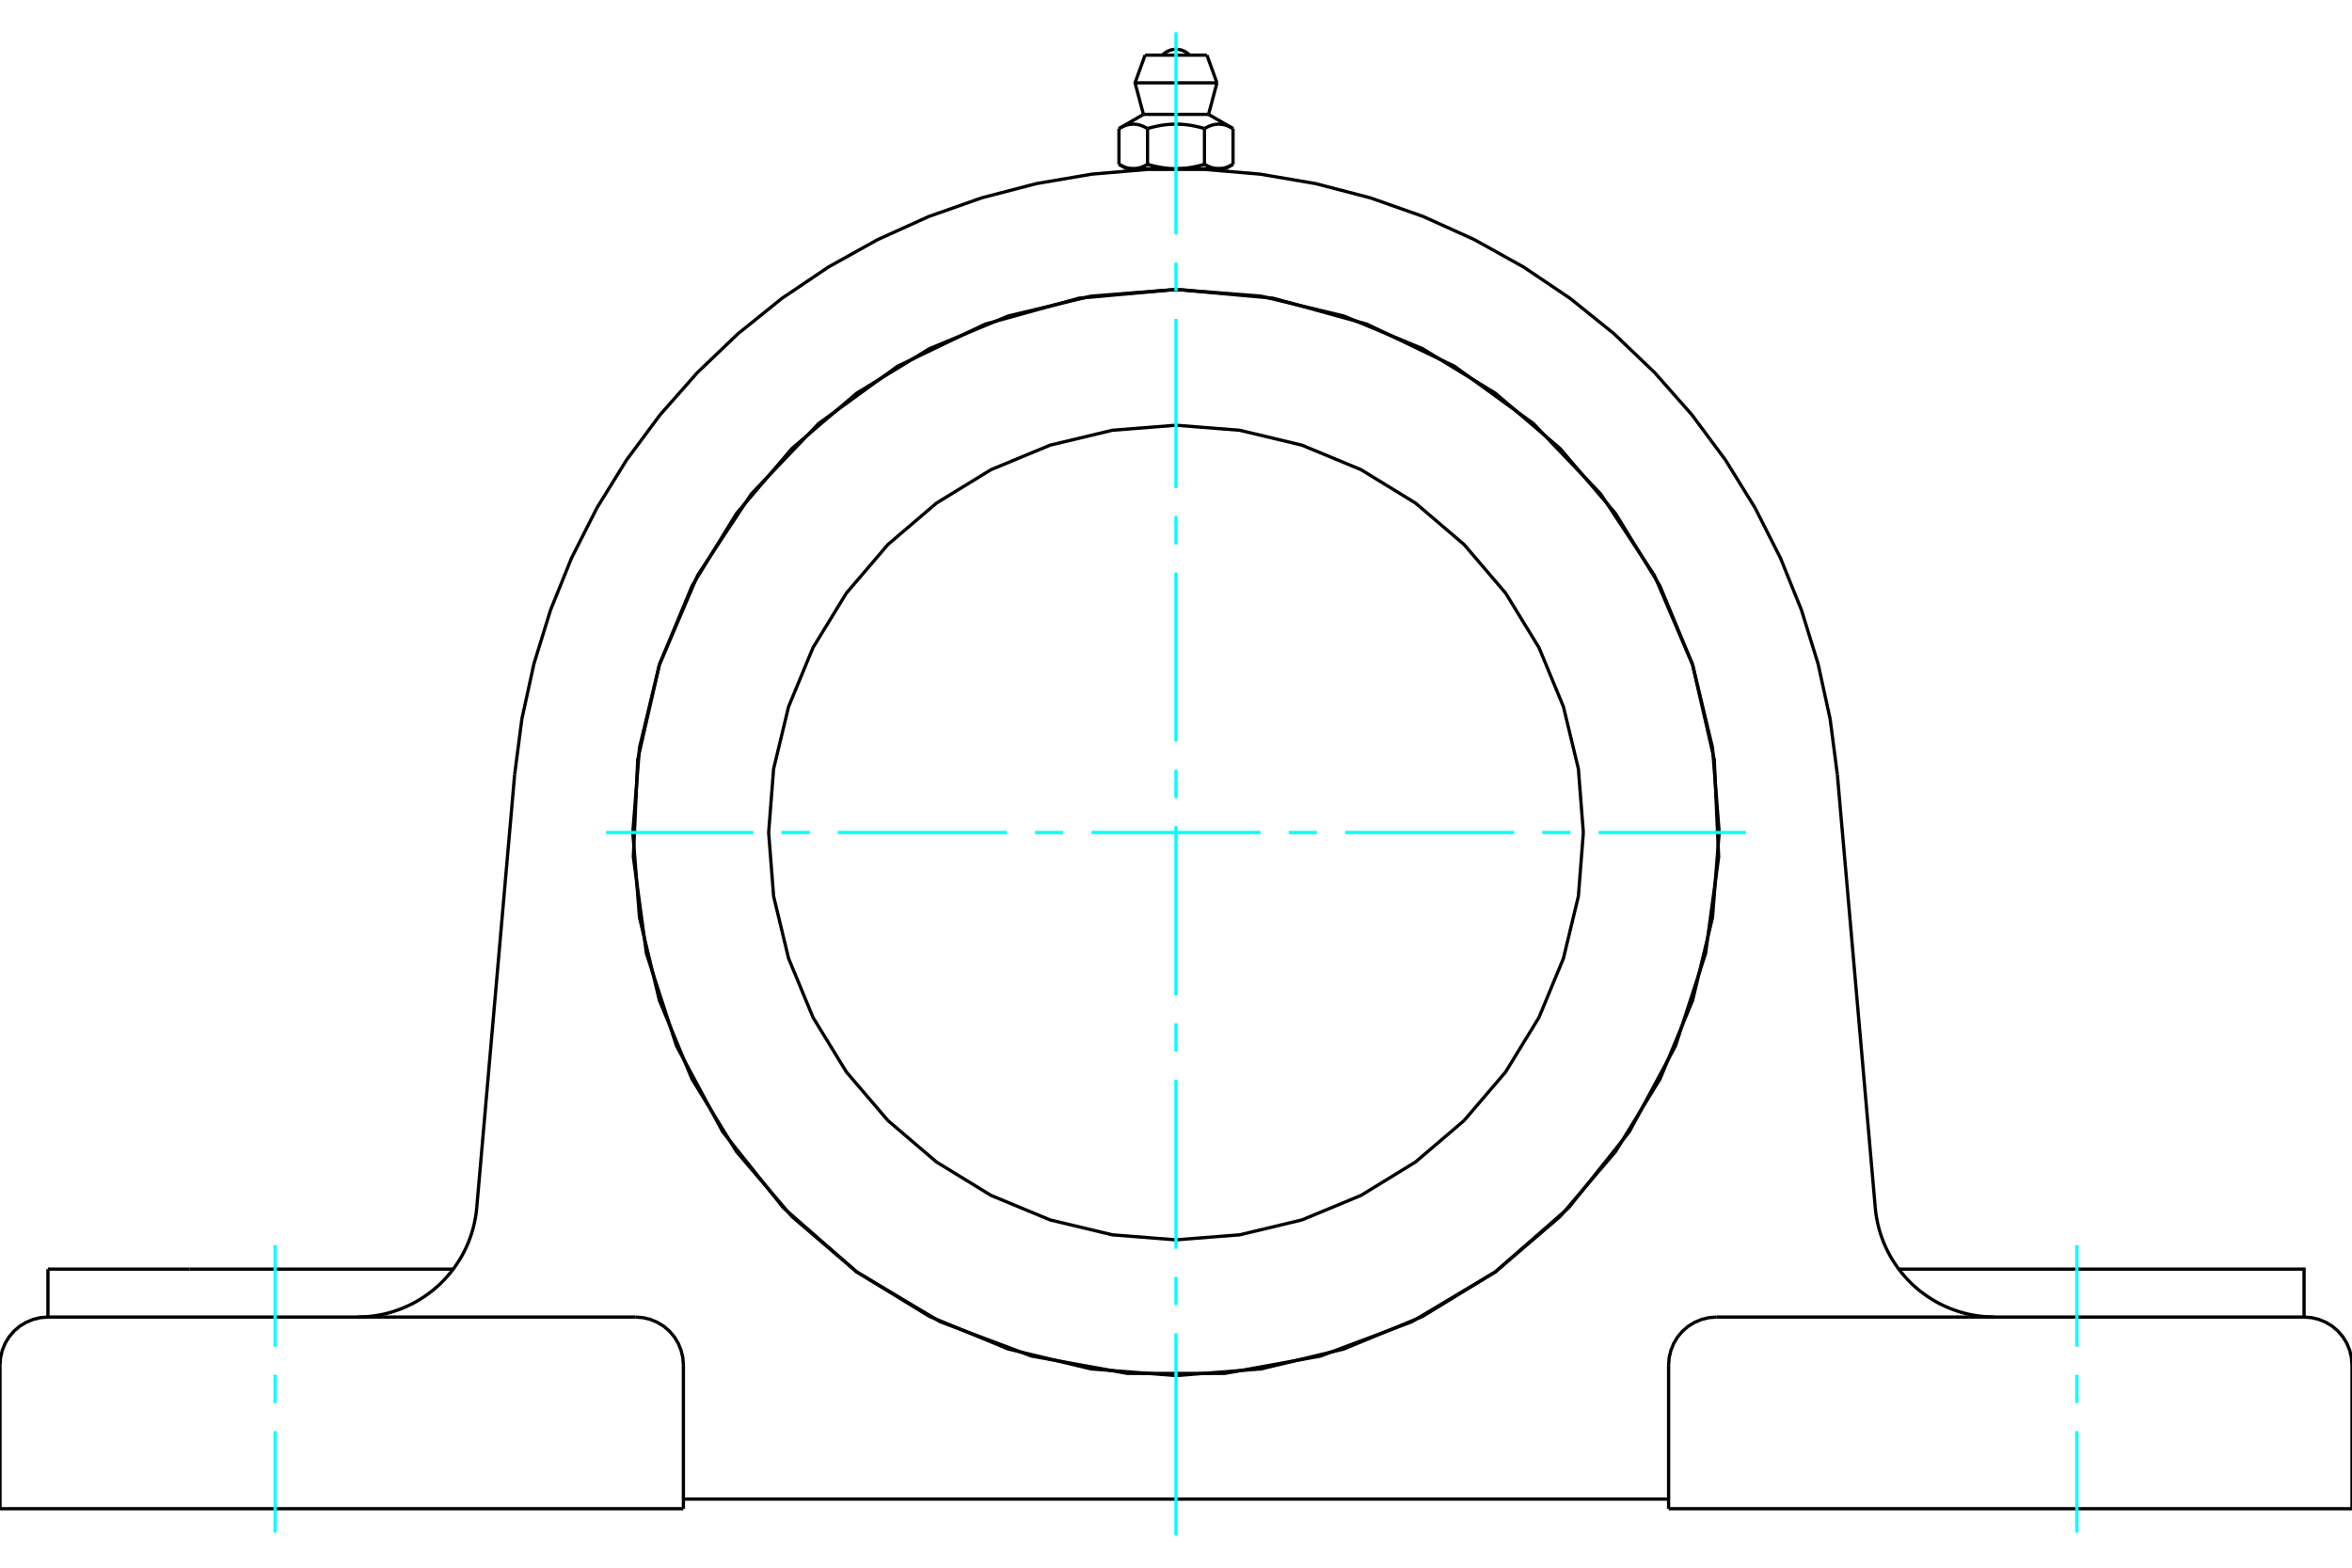 <?xml version="1.0" standalone="no"?>
<!DOCTYPE svg PUBLIC "-//W3C//DTD SVG 1.1//EN"
	"http://www.w3.org/Graphics/SVG/1.1/DTD/svg11.dtd">
<svg xmlns="http://www.w3.org/2000/svg" height="100%" width="100%" viewBox="0 0 36000 24000">
	<rect x="-1800" y="-1200" width="39600" height="26400" style="fill:#FFF"/>
	<g style="fill:none; fill-rule:evenodd" transform="matrix(1 0 0 1 0 0)">
		<g style="fill:none; stroke:#000; stroke-width:50; shape-rendering:geometricPrecision">
			<polyline points="7877,11860 7988,11006 8172,10164 8426,9341 8748,8543 9137,7775 9590,7042 10103,6351 10673,5705 11295,5110 11966,4569 12680,4088 13432,3669 14217,3314 15029,3028 15863,2811 16711,2666 17569,2593 18431,2593 19289,2666 20137,2811 20971,3028 21783,3314 22568,3669 23320,4088 24034,4569 24705,5110 25327,5705 25897,6351 26410,7042 26863,7775 27252,8543 27574,9341 27828,10164 28012,11006 28123,11860"/>
			<line x1="25540" y1="23097" x2="36000" y2="23097"/>
			<line x1="10460" y1="23097" x2="0" y2="23097"/>
			<polyline points="35266,20163 35266,19429 33096,19429 29063,19429"/>
			<line x1="35266" y1="20163" x2="26273" y2="20163"/>
			<polyline points="28703,18489 28711,18566 28723,18643 28738,18719 28756,18795 28777,18869 28802,18943 28829,19016 28860,19087 28894,19157 28930,19226 28970,19293 29012,19358 29057,19422 29105,19483 29155,19542 29207,19599 29262,19654 29320,19707 29379,19757 29441,19804 29504,19849 29570,19891 29637,19931 29705,19967 29775,20000 29847,20031 29920,20058 29994,20083 30068,20104 30144,20122 30220,20136 30297,20148 30374,20156 30452,20161 30530,20163"/>
			<line x1="734" y1="20163" x2="734" y2="19429"/>
			<line x1="2904" y1="19429" x2="734" y2="19429"/>
			<line x1="6937" y1="19429" x2="2904" y2="19429"/>
			<polyline points="5470,20163 5548,20161 5626,20156 5703,20148 5780,20136 5856,20122 5932,20104 6006,20083 6080,20058 6153,20031 6225,20000 6295,19967 6363,19931 6430,19891 6496,19849 6559,19804 6621,19757 6680,19707 6738,19654 6793,19599 6845,19542 6895,19483 6943,19422 6988,19358 7030,19293 7070,19226 7106,19157 7140,19087 7171,19016 7198,18943 7223,18869 7244,18795 7262,18719 7277,18643 7289,18566 7297,18489"/>
			<line x1="734" y1="20163" x2="9727" y2="20163"/>
			<polyline points="18000,4431 19485,4565 20921,4962 22264,5608 23470,6484 24500,7562 25321,8806 25907,10176 26239,11629 26306,13118 26106,14595 25645,16013 24939,17326 24009,18491 22887,19472 21607,20236 20212,20760 18745,21026 17255,21026 15788,20760 14393,20236 13113,19472 11991,18491 11061,17326 10355,16013 9894,14595 9694,13118 9761,11629 10093,10176 10679,8806 11500,7562 12530,6484 13736,5608 15079,4962 16515,4565 18000,4431"/>
			<polyline points="26273,20163 26158,20172 26047,20199 25940,20243 25842,20303 25754,20378 25680,20465 25620,20563 25576,20670 25549,20782 25540,20896"/>
			<polyline points="36000,23097 36000,20896 35991,20782 35964,20670 35920,20563 35860,20465 35785,20378 35698,20303 35599,20243 35493,20199 35381,20172 35266,20163"/>
			<line x1="25540" y1="20896" x2="25540" y2="23097"/>
			<polyline points="10460,20896 10451,20782 10424,20670 10380,20563 10320,20465 10246,20378 10158,20303 10060,20243 9953,20199 9842,20172 9727,20163"/>
			<polyline points="734,20163 619,20172 507,20199 401,20243 302,20303 215,20378 140,20465 80,20563 36,20670 9,20782 0,20896"/>
			<line x1="0" y1="23097" x2="0" y2="20896"/>
			<line x1="10460" y1="20896" x2="10460" y2="23097"/>
			<line x1="28123" y1="11860" x2="28703" y2="18489"/>
			<line x1="7297" y1="18489" x2="7877" y2="11860"/>
			<line x1="25540" y1="22950" x2="10460" y2="22950"/>
			<line x1="18473" y1="844" x2="17527" y2="844"/>
			<line x1="17373" y1="1268" x2="18627" y2="1268"/>
			<line x1="17502" y1="1751" x2="18498" y2="1751"/>
			<polyline points="17564,1968 17549,1960 17536,1952 17522,1946 17509,1939 17496,1933 17483,1928 17470,1923 17458,1919 17446,1915 17434,1912 17422,1909 17410,1907 17398,1904 17386,1903 17375,1902 17363,1901 17351,1900 17340,1900 17328,1901 17317,1902 17305,1903 17293,1904 17281,1907 17270,1909 17258,1912 17246,1915 17233,1919 17221,1923 17208,1928 17195,1933 17182,1939 17169,1946 17156,1952 17142,1960 17127,1968"/>
			<polyline points="18436,1968 18408,1960 18380,1952 18353,1946 18326,1939 18300,1933 18275,1928 18249,1923 18225,1919 18200,1915 18176,1912 18152,1909 18128,1907 18105,1904 18081,1903 18058,1902 18035,1901 18012,1900 17988,1900 17965,1901 17942,1902 17919,1903 17895,1904 17872,1907 17848,1909 17824,1912 17800,1915 17775,1919 17751,1923 17725,1928 17700,1933 17674,1939 17647,1946 17620,1952 17592,1960 17564,1968"/>
			<polyline points="18873,1968 18858,1960 18844,1952 18831,1946 18818,1939 18805,1933 18792,1928 18779,1923 18767,1919 18754,1915 18742,1912 18730,1909 18719,1907 18707,1904 18695,1903 18683,1902 18672,1901 18660,1900 18649,1900 18637,1901 18625,1902 18614,1903 18602,1904 18590,1907 18578,1909 18566,1912 18554,1915 18542,1919 18530,1923 18517,1928 18504,1933 18491,1939 18478,1946 18464,1952 18451,1960 18436,1968"/>
			<line x1="17127" y1="2515" x2="17127" y2="1968"/>
			<polyline points="17127,2515 17134,2519 17141,2522 17147,2526 17153,2529 17160,2533 17166,2536 17173,2539 17179,2542 17185,2545 17191,2548 17198,2550 17204,2553 17210,2555 17216,2558 17222,2560 17229,2562 17235,2564 17241,2566 17247,2568 17253,2570 17259,2571 17265,2573 17271,2574 17277,2575 17284,2577 17290,2578 17296,2579 17302,2580 17308,2580 17314,2581 17321,2582 17327,2582 17333,2582 17339,2582 17346,2583 17352,2582 17358,2582 17364,2582 17371,2582 17377,2581 17383,2580 17389,2580 17395,2579 17401,2578 17408,2577 17414,2575 17420,2574 17426,2573 17432,2571 17438,2570 17444,2568 17450,2566 17456,2564 17463,2562 17469,2560 17475,2558 17481,2555 17487,2553 17494,2550 17500,2548 17506,2545 17512,2542 17519,2539 17525,2536 17531,2533 17538,2529 17544,2526 17551,2522 17557,2519 17564,2515 17564,1968"/>
			<polyline points="17564,2515 17577,2519 17590,2522 17603,2526 17616,2529 17629,2533 17641,2536 17654,2539 17667,2542 17679,2545 17692,2548 17704,2550 17717,2553 17729,2555 17741,2558 17754,2560 17766,2562 17778,2564 17790,2566 17803,2568 17815,2570 17827,2571 17839,2573 17852,2574 17864,2575 17876,2577 17888,2578 17901,2579 17913,2580 17925,2580 17937,2581 17950,2582 17962,2582 17975,2582 17987,2582 18000,2583 17346,2583"/>
			<polyline points="18436,2515 18443,2519 18449,2522 18456,2526 18462,2529 18469,2533 18475,2536 18481,2539 18488,2542 18494,2545 18500,2548 18506,2550 18513,2553 18519,2555 18525,2558 18531,2560 18537,2562 18544,2564 18550,2566 18556,2568 18562,2570 18568,2571 18574,2573 18580,2574 18586,2575 18592,2577 18599,2578 18605,2579 18611,2580 18617,2580 18623,2581 18629,2582 18636,2582 18642,2582 18648,2582 18654,2583"/>
			<polyline points="18000,2583 18013,2582 18025,2582 18038,2582 18050,2582 18063,2581 18075,2580 18087,2580 18099,2579 18112,2578 18124,2577 18136,2575 18148,2574 18161,2573 18173,2571 18185,2570 18197,2568 18210,2566 18222,2564 18234,2562 18246,2560 18259,2558 18271,2555 18283,2553 18296,2550 18308,2548 18321,2545 18333,2542 18346,2539 18359,2536 18371,2533 18384,2529 18397,2526 18410,2522 18423,2519 18436,2515"/>
			<line x1="18654" y1="2583" x2="18000" y2="2583"/>
			<polyline points="18654,2583 18661,2582 18667,2582 18673,2582 18679,2582 18686,2581 18692,2580 18698,2580 18704,2579 18710,2578 18716,2577 18723,2575 18729,2574 18735,2573 18741,2571 18747,2570 18753,2568 18759,2566 18765,2564 18771,2562 18778,2560 18784,2558 18790,2555 18796,2553 18802,2550 18809,2548 18815,2545 18821,2542 18827,2539 18834,2536 18840,2533 18847,2529 18853,2526 18859,2522 18866,2519 18873,2515"/>
			<line x1="18756" y1="2583" x2="18654" y2="2583"/>
			<line x1="17346" y1="2583" x2="17244" y2="2583"/>
			<line x1="18873" y1="2515" x2="18873" y2="1968"/>
			<line x1="18436" y1="2515" x2="18436" y2="1968"/>
			<polyline points="18209,844 18175,813 18135,788 18092,769 18047,758 18000,754 17953,758 17908,769 17865,788 17825,813 17791,844"/>
			<line x1="18627" y1="1268" x2="18473" y2="844"/>
			<polyline points="17527,844 17373,1268 17502,1751"/>
			<line x1="18498" y1="1751" x2="18627" y2="1268"/>
			<line x1="17461" y1="2583" x2="17461" y2="2598"/>
			<line x1="18539" y1="2598" x2="18539" y2="2583"/>
			<line x1="17502" y1="1751" x2="17127" y2="1968"/>
			<line x1="18873" y1="1968" x2="18498" y2="1751"/>
			<line x1="18756" y1="2583" x2="18873" y2="2515"/>
			<line x1="17127" y1="2515" x2="17244" y2="2583"/>
			<polyline points="26314,12745 26212,11445 25907,10176 25408,8971 24726,7859 23879,6867 22887,6019 21774,5338 20569,4838 19301,4534 18000,4431 16699,4534 15431,4838 14226,5338 13113,6019 12121,6867 11274,7859 10592,8971 10093,10176 9788,11445 9686,12745 9788,14046 10093,15315 10592,16520 11274,17632 12121,18624 13113,19472 14226,20153 15431,20652 16699,20957 18000,21059 19301,20957 20569,20652 21774,20153 22887,19472 23879,18624 24726,17632 25408,16520 25907,15315 26212,14046 26314,12745"/>
			<polyline points="24235,12745 24159,11770 23930,10819 23556,9915 23045,9080 22409,8336 21665,7701 20831,7190 19927,6815 18975,6587 18000,6510 17025,6587 16073,6815 15169,7190 14335,7701 13591,8336 12955,9080 12444,9915 12070,10819 11841,11770 11765,12745 11841,13721 12070,14672 12444,15576 12955,16411 13591,17155 14335,17790 15169,18301 16073,18676 17025,18904 18000,18981 18975,18904 19927,18676 20831,18301 21665,17790 22409,17155 23045,16411 23556,15576 23930,14672 24159,13721 24235,12745"/>
		</g>
		<g style="fill:none; stroke:#0FF; stroke-width:50; shape-rendering:geometricPrecision">
			<line x1="18000" y1="23505" x2="18000" y2="20411"/>
			<line x1="18000" y1="19979" x2="18000" y2="19548"/>
			<line x1="18000" y1="19117" x2="18000" y2="16529"/>
			<line x1="18000" y1="16098" x2="18000" y2="15666"/>
			<line x1="18000" y1="15235" x2="18000" y2="12647"/>
			<line x1="18000" y1="12216" x2="18000" y2="11784"/>
			<line x1="18000" y1="11353" x2="18000" y2="8765"/>
			<line x1="18000" y1="8334" x2="18000" y2="7902"/>
			<line x1="18000" y1="7471" x2="18000" y2="4883"/>
			<line x1="18000" y1="4452" x2="18000" y2="4021"/>
			<line x1="18000" y1="3589" x2="18000" y2="495"/>
			<line x1="9278" y1="12745" x2="11530" y2="12745"/>
			<line x1="11962" y1="12745" x2="12393" y2="12745"/>
			<line x1="12824" y1="12745" x2="15412" y2="12745"/>
			<line x1="15843" y1="12745" x2="16275" y2="12745"/>
			<line x1="16706" y1="12745" x2="19294" y2="12745"/>
			<line x1="19725" y1="12745" x2="20157" y2="12745"/>
			<line x1="20588" y1="12745" x2="23176" y2="12745"/>
			<line x1="23607" y1="12745" x2="24038" y2="12745"/>
			<line x1="24470" y1="12745" x2="26722" y2="12745"/>
			<line x1="4211" y1="23464" x2="4211" y2="21910"/>
			<line x1="4211" y1="21479" x2="4211" y2="21047"/>
			<line x1="4211" y1="20616" x2="4211" y2="19062"/>
			<line x1="31789" y1="23464" x2="31789" y2="21910"/>
			<line x1="31789" y1="21479" x2="31789" y2="21047"/>
			<line x1="31789" y1="20616" x2="31789" y2="19062"/>
		</g>
	</g>
</svg>
